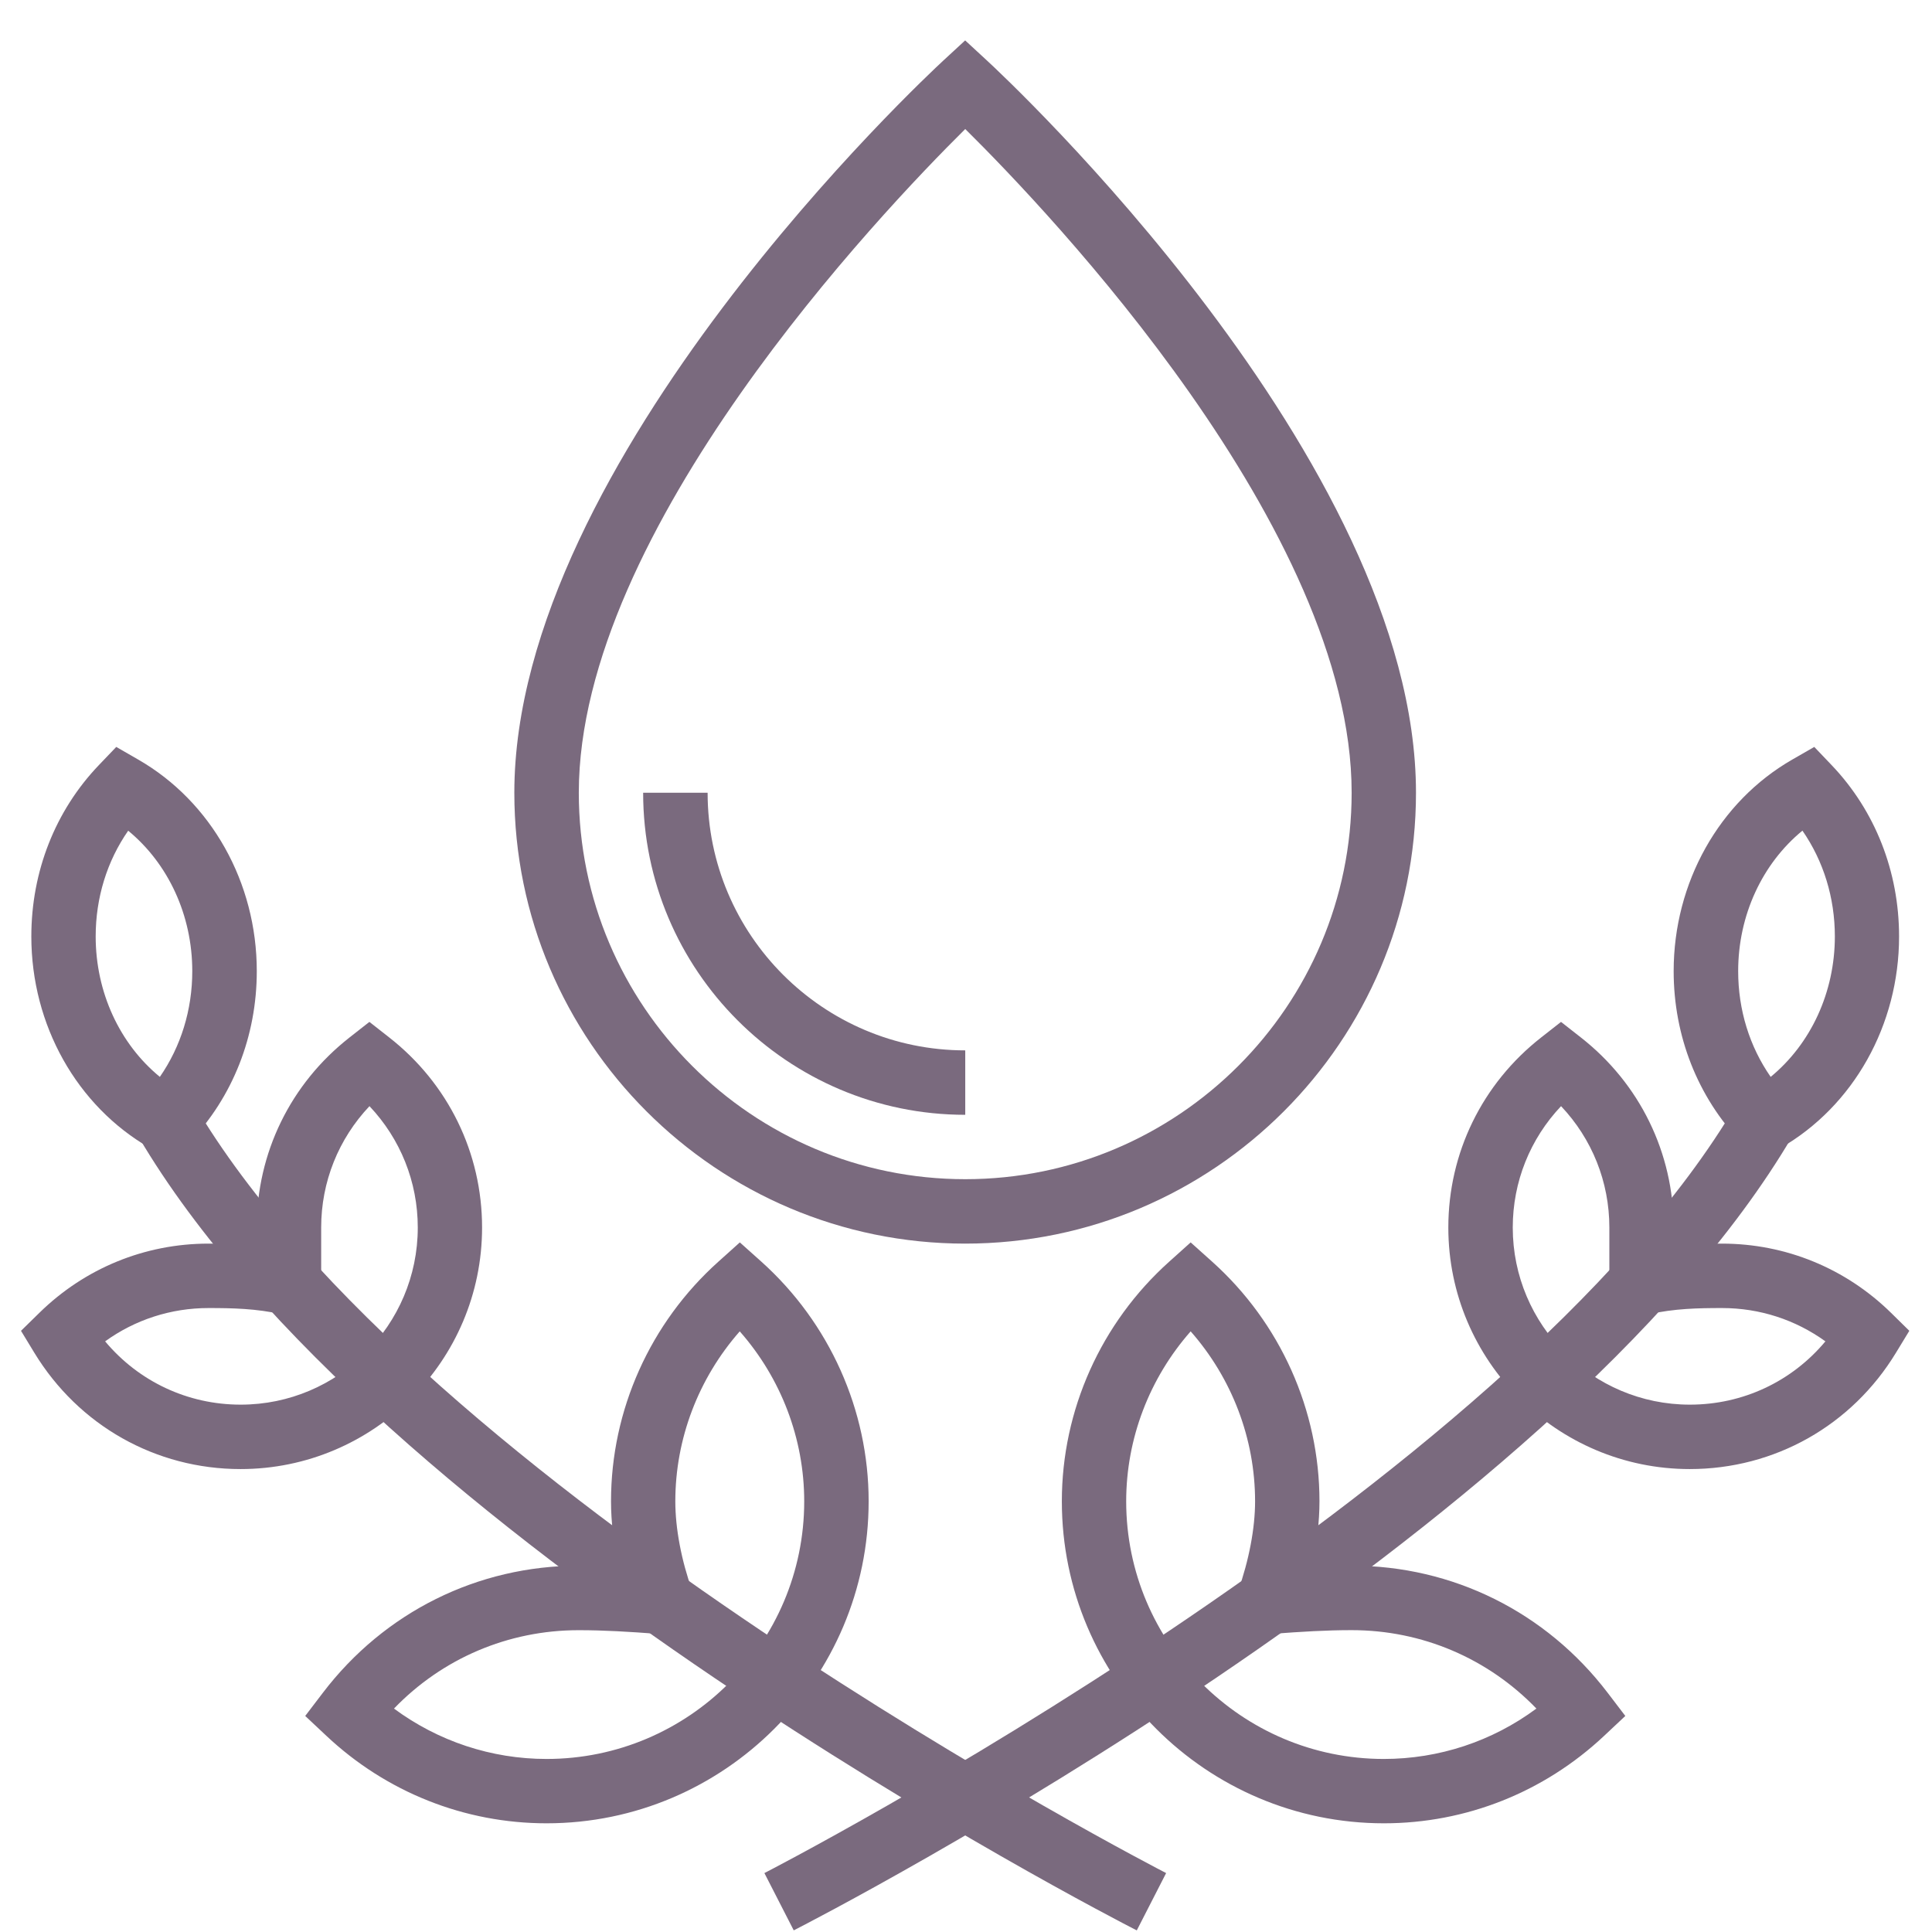<svg width="46" height="46" viewBox="0 0 46 46" fill="none" xmlns="http://www.w3.org/2000/svg">
<path d="M4.093 27.635L3.572 27.335C1.829 26.335 0.746 24.404 0.746 22.297C0.746 20.752 1.315 19.304 2.352 18.219L2.768 17.784L3.289 18.084C5.033 19.085 6.114 21.015 6.114 23.122C6.114 24.666 5.545 26.114 4.51 27.2L4.095 27.635H4.093ZM3.052 19.779C2.549 20.501 2.278 21.375 2.278 22.297C2.278 23.627 2.851 24.857 3.806 25.64C4.307 24.918 4.578 24.044 4.578 23.122C4.578 21.792 4.006 20.562 3.05 19.777L3.052 19.779Z" fill="#7A6A7E"/>
<path d="M27.066 45.962C26.328 45.584 8.904 36.604 3.293 27.058L4.615 26.282C10.001 35.444 27.588 44.506 27.765 44.597L27.066 45.962Z" fill="#7A6A7E"/>
<path d="M13.014 43.412C11.061 43.412 9.199 42.672 7.771 41.329L7.267 40.856L7.687 40.305C9.152 38.382 11.374 37.278 13.781 37.278C14.098 37.278 14.406 37.288 14.728 37.302C14.61 36.761 14.548 36.23 14.548 35.744C14.548 33.575 15.479 31.497 17.103 30.041L17.615 29.581L18.127 30.039C19.75 31.495 20.682 33.575 20.682 35.744C20.682 39.972 17.242 43.412 13.014 43.412ZM9.38 40.68C10.431 41.457 11.696 41.88 13.014 41.88C16.396 41.88 19.148 39.128 19.148 35.746C19.148 34.254 18.596 32.814 17.613 31.699C16.631 32.816 16.079 34.253 16.079 35.746C16.079 36.39 16.222 37.149 16.484 37.883L16.88 38.994L15.703 38.905C14.963 38.849 14.383 38.814 13.777 38.814C12.098 38.814 10.53 39.487 9.379 40.682L9.38 40.68Z" fill="#7A6A7E"/>
<path d="M22.982 29.61C17.063 29.61 12.246 24.795 12.246 18.875C12.246 10.962 22.044 1.827 22.46 1.442L22.98 0.962L23.5 1.442C23.918 1.827 33.714 10.962 33.714 18.875C33.714 24.793 28.899 29.61 22.978 29.61H22.982ZM22.982 3.072C20.966 5.068 13.781 12.62 13.781 18.875C13.781 23.948 17.908 28.076 22.982 28.076C28.055 28.076 32.182 23.948 32.182 18.875C32.182 12.613 24.999 5.066 22.982 3.072Z" fill="#7A6A7E"/>
<path d="M22.982 26.543C18.754 26.543 15.313 23.103 15.313 18.875H16.848C16.848 22.258 19.599 25.009 22.982 25.009V26.543Z" fill="#7A6A7E"/>
<path d="M5.73 34.978C3.707 34.978 1.872 33.942 0.816 32.206L0.5 31.686L0.934 31.261C2.017 30.197 3.449 29.61 4.963 29.61C5.328 29.61 5.709 29.615 6.112 29.651V29.227C6.112 27.45 6.918 25.801 8.323 24.701L8.795 24.331L9.267 24.701C10.672 25.801 11.478 27.45 11.478 29.227C11.478 32.398 8.899 34.978 5.726 34.978H5.73ZM2.503 31.937C3.301 32.891 4.467 33.444 5.73 33.444C8.055 33.444 9.947 31.552 9.947 29.227C9.947 28.139 9.533 27.116 8.797 26.337C8.06 27.116 7.647 28.139 7.647 29.227V31.502L6.712 31.293C6.1 31.155 5.535 31.144 4.963 31.144C4.069 31.144 3.216 31.422 2.503 31.937Z" fill="#7A6A7E"/>
<path d="M41.872 27.635L41.455 27.2C40.42 26.115 39.849 24.667 39.849 23.122C39.849 21.015 40.932 19.084 42.675 18.084L43.197 17.784L43.612 18.219C44.647 19.305 45.216 20.753 45.216 22.297C45.216 24.404 44.133 26.335 42.392 27.335L41.87 27.635H41.872ZM42.913 19.779C41.958 20.564 41.385 21.792 41.385 23.122C41.385 24.045 41.656 24.918 42.159 25.64C43.114 24.855 43.687 23.626 43.687 22.296C43.687 21.374 43.416 20.5 42.915 19.777L42.913 19.779Z" fill="#7A6A7E"/>
<path d="M18.899 45.962L18.2 44.597C18.377 44.506 35.966 35.441 41.35 26.282L42.672 27.058C37.061 36.602 19.637 45.583 18.897 45.962H18.899Z" fill="#7A6A7E"/>
<path d="M32.95 43.412C28.722 43.412 25.282 39.972 25.282 35.744C25.282 33.575 26.213 31.497 27.837 30.041L28.349 29.581L28.86 30.039C30.484 31.495 31.416 33.575 31.416 35.744C31.416 36.23 31.353 36.761 31.235 37.302C31.557 37.286 31.865 37.278 32.183 37.278C34.589 37.278 36.811 38.382 38.278 40.305L38.698 40.856L38.194 41.329C36.765 42.672 34.902 43.412 32.95 43.412ZM28.349 31.699C27.366 32.816 26.814 34.253 26.814 35.746C26.814 39.128 29.565 41.88 32.948 41.88C34.264 41.88 35.53 41.459 36.581 40.68C35.428 39.486 33.862 38.813 32.183 38.813C31.578 38.813 30.999 38.848 30.259 38.904L29.084 38.993L29.478 37.883C29.738 37.148 29.883 36.388 29.883 35.746C29.883 34.254 29.331 32.814 28.349 31.699Z" fill="#7A6A7E"/>
<path d="M40.235 34.978C37.065 34.978 34.484 32.399 34.484 29.227C34.484 27.45 35.29 25.801 36.695 24.701L37.167 24.331L37.639 24.701C39.044 25.801 39.849 27.45 39.849 29.227V29.651C40.253 29.615 40.634 29.61 40.999 29.61C42.514 29.61 43.945 30.197 45.028 31.261L45.46 31.686L45.144 32.205C44.09 33.942 42.253 34.978 40.23 34.978H40.235ZM37.168 26.337C36.431 27.116 36.018 28.139 36.018 29.227C36.018 31.552 37.91 33.444 40.235 33.444C41.5 33.444 42.666 32.891 43.462 31.937C42.749 31.422 41.896 31.144 41.002 31.144C40.43 31.144 39.865 31.155 39.253 31.293L38.318 31.502V29.227C38.318 28.139 37.905 27.116 37.168 26.337Z" fill="#7A6A7E"/>
</svg>
